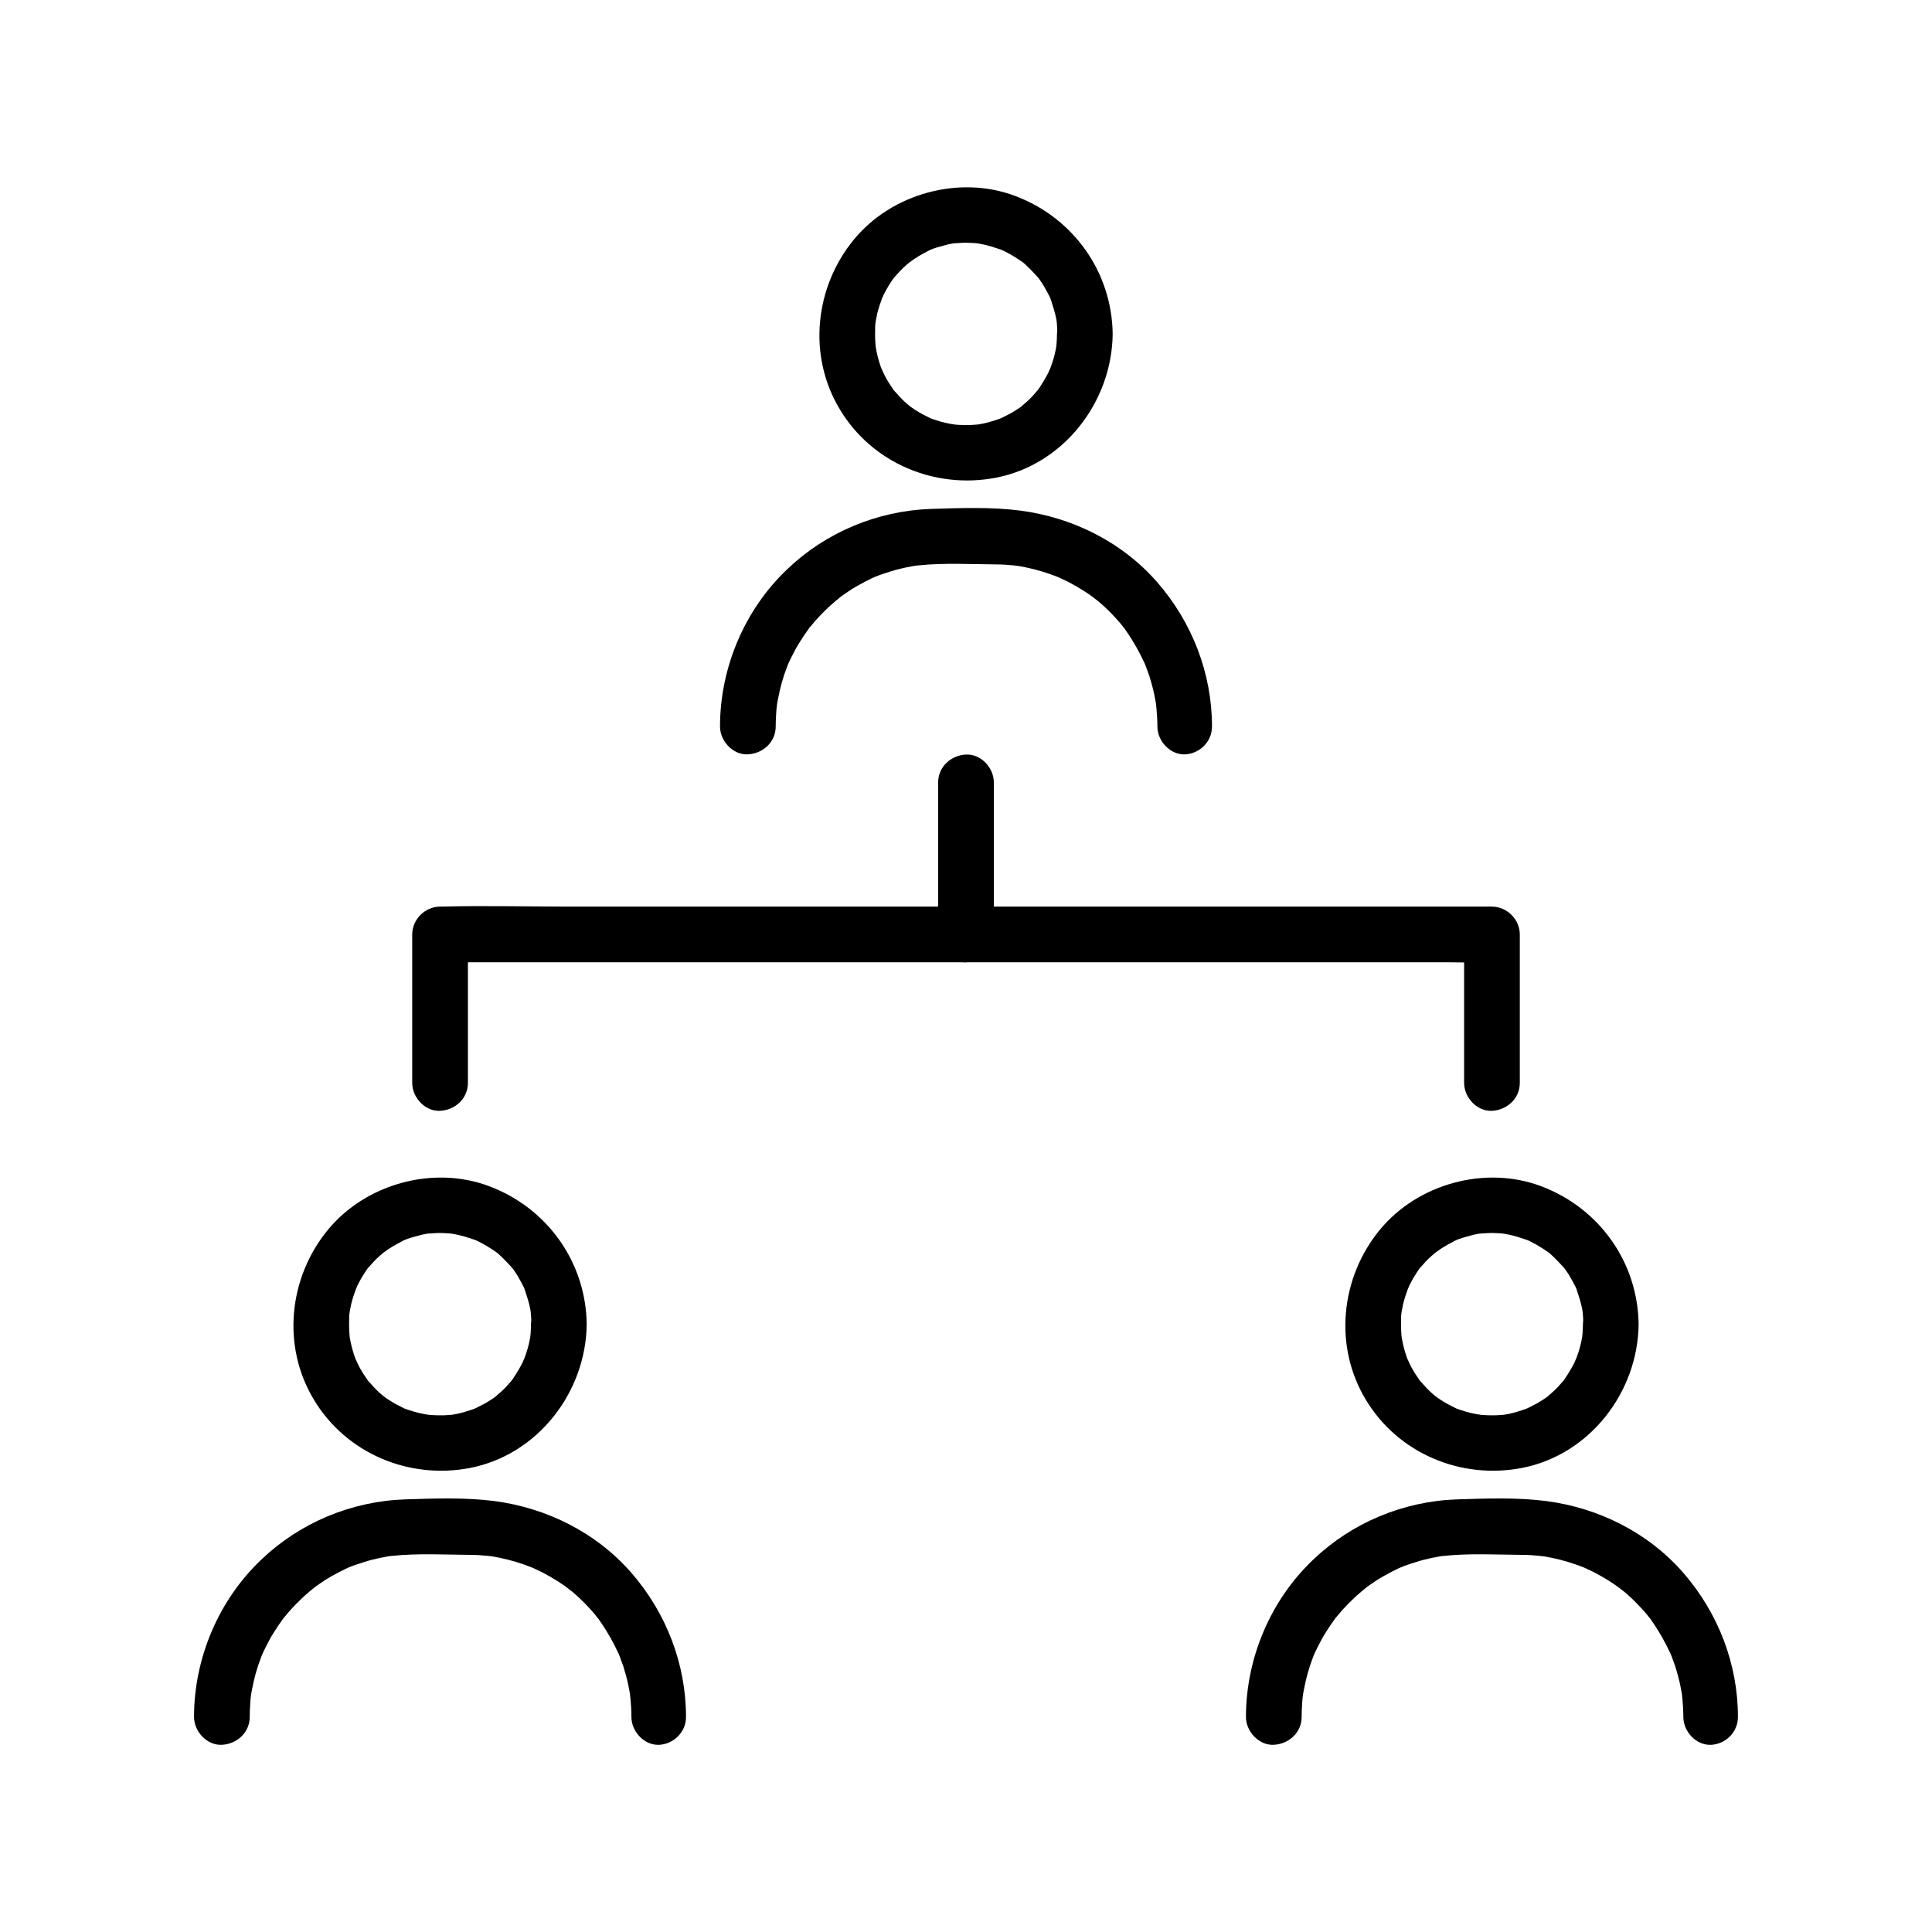 <?xml version="1.0" encoding="UTF-8"?>
<!-- Uploaded to: ICON Repo, www.svgrepo.com, Generator: ICON Repo Mixer Tools -->
<svg fill="#000000" width="800px" height="800px" version="1.1" viewBox="144 144 512 512" xmlns="http://www.w3.org/2000/svg">
 <g>
  <path d="m325.8 599.01c0-14.07-5.266-27.602-14.465-38.18-9.297-10.676-22.434-17.219-36.359-19.039-7.676-0.984-15.844-0.688-23.617-0.441-14.219 0.492-27.848 6.148-38.129 15.988-11.316 10.727-17.809 26.125-17.809 41.672 0 3.836 3.394 7.578 7.379 7.379 3.984-0.195 7.379-3.246 7.379-7.379 0-1.277 0.051-2.508 0.148-3.789 0.051-0.688 0.098-1.379 0.195-2.016 0.148-1.18-0.195 1.133 0-0.051 0.098-0.441 0.148-0.887 0.246-1.328 0.543-2.953 1.328-5.805 2.41-8.609 0.148-0.441 0.738-1.82 0.246-0.641 0.297-0.688 0.641-1.379 0.984-2.066 0.688-1.379 1.379-2.707 2.215-3.984 0.738-1.18 1.523-2.363 2.363-3.492 0.789-1.133-0.492 0.492 0.441-0.543 0.543-0.641 1.082-1.328 1.672-1.969 0.934-1.031 1.918-2.016 2.953-3 0.492-0.441 0.934-0.887 1.426-1.277 0.246-0.195 0.492-0.441 0.738-0.641 0.148-0.098 1.477-1.18 0.738-0.641-0.543 0.395 0.836-0.59 1.082-0.789 0.641-0.441 1.23-0.836 1.871-1.277 1.277-0.836 2.609-1.574 3.938-2.262 0.59-0.297 1.18-0.59 1.77-0.887 0.395-0.195 1.77-0.789 0.641-0.297 1.426-0.59 2.856-1.082 4.328-1.523 1.379-0.441 2.754-0.789 4.184-1.082 0.789-0.148 1.523-0.297 2.312-0.441 0.098 0 1.18-0.195 0.344-0.051-0.836 0.098 0.543-0.051 0.688-0.051 6.742-0.688 13.727-0.297 20.516-0.246 1.477 0 2.953 0.098 4.477 0.246 0.492 0.051 2.016 0.246 0.738 0.051 0.887 0.148 1.77 0.297 2.656 0.492 2.902 0.59 5.758 1.477 8.512 2.559 0.789 0.297-0.148-0.051-0.246-0.098 0.297 0.148 0.59 0.246 0.887 0.395 0.688 0.344 1.379 0.641 2.066 0.984 1.328 0.688 2.656 1.477 3.938 2.262 1.082 0.688 2.164 1.426 3.199 2.215-1.18-0.887 0.492 0.441 0.789 0.641 0.59 0.492 1.133 0.984 1.672 1.477 1.277 1.18 2.461 2.41 3.59 3.691 0.492 0.543 0.984 1.133 1.426 1.723 0.543 0.641-0.098-0.148-0.148-0.246 0.344 0.441 0.641 0.887 0.934 1.328 1.871 2.656 3.445 5.512 4.82 8.461 0.344 0.789-0.051-0.148-0.098-0.246 0.148 0.395 0.344 0.789 0.492 1.23 0.297 0.836 0.59 1.672 0.887 2.461 0.492 1.574 0.934 3.199 1.277 4.82 0.148 0.789 0.297 1.523 0.441 2.312 0.246 1.426 0.051 0.344 0 0.051 0.051 0.441 0.098 0.887 0.148 1.328 0.148 1.574 0.246 3.199 0.246 4.82 0 3.836 3.394 7.578 7.379 7.379 3.695-0.199 7.09-3.25 7.09-7.383z"/>
  <path d="m299.48 494.95c-0.195-16.48-10.48-30.848-25.879-36.605-14.762-5.559-32.621-0.641-42.656 11.512-10.48 12.695-12.348 30.898-3.738 45.117 8.562 14.219 25.191 21.156 41.328 18.055 18.004-3.488 30.746-20.117 30.945-38.078 0.051-3.836-3.445-7.578-7.379-7.379-4.035 0.195-7.332 3.246-7.379 7.379 0 0.789-0.051 1.574-0.098 2.363-0.051 0.344-0.051 0.688-0.098 0.984 0-0.098 0.195-1.18 0.051-0.297-0.246 1.523-0.59 3-1.082 4.477-0.246 0.738-0.492 1.426-0.789 2.164 0.441-1.18-0.098 0.148-0.297 0.59-0.738 1.426-1.574 2.805-2.461 4.133-0.195 0.246-0.395 0.543-0.543 0.789 0.051-0.098 0.738-0.887 0.148-0.246-0.492 0.543-0.984 1.133-1.477 1.672-0.441 0.441-0.887 0.887-1.379 1.328-0.344 0.344-2.066 1.723-0.934 0.887-1.082 0.836-2.262 1.574-3.492 2.262-0.641 0.344-1.328 0.688-2.016 1.031-0.098 0.051-1.082 0.492-0.297 0.148 0.789-0.344-0.492 0.195-0.641 0.246-1.328 0.441-2.707 0.887-4.082 1.18-0.441 0.098-2.262 0.395-1.625 0.297 0.887-0.098-0.246 0-0.344 0-0.441 0.051-0.887 0.051-1.328 0.098-1.574 0.051-3.148 0-4.773-0.148 1.277 0.098-0.195-0.051-0.688-0.148-0.887-0.148-1.723-0.395-2.559-0.59-0.641-0.195-1.23-0.395-1.871-0.59-0.395-0.148-0.836-0.297-1.23-0.441 0.098 0.051 1.031 0.492 0.297 0.098-1.328-0.641-2.656-1.328-3.938-2.164-0.641-0.395-1.23-0.836-1.82-1.277 0.984 0.738-0.148-0.148-0.492-0.441-1.133-0.984-2.117-2.066-3.102-3.199-0.934-0.984-0.246-0.246-0.051 0-0.195-0.246-0.395-0.492-0.543-0.789-0.441-0.59-0.836-1.23-1.23-1.871-0.344-0.543-0.641-1.133-0.934-1.672-0.195-0.395-1.133-2.508-0.59-1.18-0.543-1.328-0.934-2.656-1.277-4.035-0.148-0.641-0.297-1.277-0.395-1.918-0.051-0.195-0.246-1.574-0.098-0.688 0.098 0.836-0.051-0.543-0.051-0.688-0.098-1.477-0.098-2.953-0.051-4.43 0-0.344 0.051-0.688 0.098-1.031 0.098-1.18-0.195 1.133 0-0.051 0.148-0.738 0.297-1.523 0.441-2.262 0.344-1.379 0.789-2.707 1.277-4.035 0.395-1.082-0.492 0.984 0 0 0.148-0.297 0.297-0.59 0.395-0.887 0.395-0.789 0.789-1.523 1.23-2.262 0.344-0.543 0.688-1.082 1.031-1.625 0.195-0.246 0.395-0.543 0.543-0.789 0.641-0.887-0.738 0.836 0.051 0 0.984-1.133 1.969-2.215 3.102-3.199 0.195-0.195 1.523-1.277 0.984-0.836-0.543 0.441 1.031-0.738 1.328-0.934 1.277-0.836 2.559-1.523 3.887-2.215 0.098-0.051 1.082-0.492 0.297-0.148-0.836 0.344 0.441-0.148 0.641-0.246 0.641-0.195 1.23-0.441 1.871-0.59 0.738-0.195 1.477-0.395 2.215-0.59 0.344-0.051 0.641-0.148 0.984-0.195 0.148-0.051 1.523-0.195 0.688-0.098-0.738 0.098 1.328-0.098 1.723-0.098 0.789-0.051 1.574-0.051 2.41 0 0.688 0 1.328 0.098 2.016 0.148 0.887 0.051-0.195-0.051-0.297-0.051 0.543 0.098 1.082 0.195 1.625 0.297 1.625 0.344 3.148 0.836 4.723 1.379 0.098 0.051 1.082 0.441 0.297 0.098-0.887-0.395 0.738 0.344 0.887 0.441 0.688 0.344 1.328 0.688 1.969 1.082 0.738 0.441 1.426 0.887 2.164 1.379 0.246 0.195 0.543 0.395 0.789 0.543-0.836-0.641-0.195-0.148 0.246 0.246 1.18 1.082 2.262 2.215 3.344 3.394 0.051 0.051 0.738 0.887 0.246 0.246-0.59-0.738 0.59 0.789 0.543 0.789 0.441 0.59 0.836 1.23 1.18 1.871 0.441 0.738 0.836 1.477 1.23 2.262 0.148 0.297 0.297 0.59 0.395 0.887-0.297-0.641-0.246-0.59 0 0.051 0.543 1.672 1.082 3.297 1.426 5.019 0.051 0.344 0.098 0.641 0.148 0.984 0.195 1.133-0.098-1.133 0 0.051 0.098 1.031 0.148 2.016 0.148 3.051 0.051 3.836 3.344 7.578 7.379 7.379 3.883-0.156 7.328-3.258 7.281-7.391z"/>
  <path d="m604.57 599.01c0-14.07-5.266-27.602-14.465-38.18-9.297-10.676-22.434-17.219-36.359-19.039-7.676-0.984-15.844-0.688-23.617-0.441-14.219 0.492-27.848 6.148-38.129 15.988-11.316 10.727-17.809 26.125-17.809 41.672 0 3.836 3.394 7.578 7.379 7.379 3.984-0.195 7.379-3.246 7.379-7.379 0-1.277 0.051-2.508 0.148-3.789 0.051-0.688 0.098-1.379 0.195-2.016 0.148-1.18-0.195 1.133 0-0.051 0.098-0.441 0.148-0.887 0.246-1.328 0.543-2.953 1.328-5.805 2.41-8.609 0.148-0.441 0.738-1.82 0.246-0.641 0.297-0.688 0.641-1.379 0.984-2.066 0.688-1.379 1.379-2.707 2.215-3.984 0.738-1.18 1.523-2.363 2.363-3.492 0.789-1.133-0.492 0.492 0.441-0.543 0.543-0.641 1.082-1.328 1.672-1.969 0.934-1.031 1.918-2.016 2.953-3 0.492-0.441 0.934-0.887 1.426-1.277 0.246-0.195 0.492-0.441 0.738-0.641 0.148-0.098 1.477-1.18 0.738-0.641-0.543 0.395 0.836-0.59 1.082-0.789 0.641-0.441 1.23-0.836 1.871-1.277 1.277-0.836 2.609-1.574 3.938-2.262 0.59-0.297 1.18-0.59 1.77-0.887 0.395-0.195 1.77-0.789 0.641-0.297 1.426-0.59 2.856-1.082 4.328-1.523 1.379-0.441 2.754-0.789 4.184-1.082 0.789-0.148 1.523-0.297 2.312-0.441 0.098 0 1.18-0.195 0.344-0.051-0.836 0.098 0.543-0.051 0.688-0.051 6.742-0.688 13.727-0.297 20.516-0.246 1.477 0 2.953 0.098 4.477 0.246 0.492 0.051 2.016 0.246 0.738 0.051 0.887 0.148 1.77 0.297 2.656 0.492 2.902 0.59 5.758 1.477 8.512 2.559 0.789 0.297-0.148-0.051-0.246-0.098 0.297 0.148 0.59 0.246 0.887 0.395 0.688 0.344 1.379 0.641 2.066 0.984 1.328 0.688 2.656 1.477 3.938 2.262 1.082 0.688 2.164 1.426 3.199 2.215-1.18-0.887 0.492 0.441 0.789 0.641 0.59 0.492 1.133 0.984 1.672 1.477 1.277 1.18 2.461 2.41 3.59 3.691 0.492 0.543 0.984 1.133 1.426 1.723 0.543 0.641-0.098-0.148-0.148-0.246 0.344 0.441 0.641 0.887 0.934 1.328 1.871 2.656 3.445 5.512 4.82 8.461 0.344 0.789-0.051-0.148-0.098-0.246 0.148 0.395 0.344 0.789 0.492 1.23 0.297 0.836 0.59 1.672 0.887 2.461 0.492 1.574 0.934 3.199 1.277 4.82 0.148 0.789 0.297 1.523 0.441 2.312 0.246 1.426 0.051 0.344 0 0.051 0.051 0.441 0.098 0.887 0.148 1.328 0.148 1.574 0.246 3.199 0.246 4.82 0 3.836 3.394 7.578 7.379 7.379 3.742-0.199 7.09-3.25 7.09-7.383z"/>
  <path d="m578.25 494.95c-0.195-16.48-10.48-30.848-25.879-36.605-14.762-5.559-32.621-0.641-42.656 11.512-10.48 12.695-12.348 30.898-3.738 45.117 8.562 14.219 25.191 21.156 41.328 18.055 18.008-3.488 30.75-20.117 30.945-38.078 0.051-3.836-3.445-7.578-7.379-7.379-4.035 0.195-7.332 3.246-7.379 7.379 0 0.789-0.051 1.574-0.098 2.363-0.051 0.344-0.051 0.688-0.098 0.984 0-0.098 0.195-1.18 0.051-0.297-0.246 1.523-0.59 3-1.082 4.477-0.246 0.738-0.492 1.426-0.789 2.164 0.441-1.18-0.098 0.148-0.297 0.59-0.738 1.426-1.574 2.805-2.461 4.133-0.195 0.246-0.395 0.543-0.543 0.789 0.051-0.098 0.738-0.887 0.148-0.246-0.492 0.543-0.984 1.133-1.477 1.672-0.441 0.441-0.887 0.887-1.379 1.328-0.344 0.344-2.066 1.723-0.934 0.887-1.082 0.836-2.262 1.574-3.492 2.262-0.641 0.344-1.328 0.688-2.016 1.031-0.098 0.051-1.082 0.492-0.297 0.148 0.789-0.344-0.492 0.195-0.641 0.246-1.328 0.441-2.707 0.887-4.082 1.18-0.441 0.098-2.262 0.395-1.625 0.297 0.887-0.098-0.246 0-0.344 0-0.441 0.051-0.887 0.051-1.328 0.098-1.574 0.051-3.148 0-4.773-0.148 1.277 0.098-0.195-0.051-0.688-0.148-0.887-0.148-1.723-0.395-2.559-0.59-0.641-0.195-1.23-0.395-1.871-0.59-0.395-0.148-0.836-0.297-1.23-0.441 0.098 0.051 1.031 0.492 0.297 0.098-1.328-0.641-2.656-1.328-3.938-2.164-0.641-0.395-1.23-0.836-1.82-1.277 0.984 0.738-0.148-0.148-0.492-0.441-1.133-0.984-2.117-2.066-3.102-3.199-0.934-0.984-0.246-0.246-0.051 0-0.195-0.246-0.395-0.492-0.543-0.789-0.441-0.59-0.836-1.23-1.23-1.871-0.344-0.543-0.641-1.133-0.934-1.672-0.195-0.395-1.133-2.508-0.59-1.18-0.543-1.328-0.934-2.656-1.277-4.035-0.148-0.641-0.297-1.277-0.395-1.918-0.051-0.195-0.246-1.574-0.098-0.688 0.098 0.836-0.051-0.543-0.051-0.688-0.098-1.477-0.098-2.953-0.051-4.43 0-0.344 0.051-0.688 0.098-1.031 0.098-1.18-0.195 1.133 0-0.051 0.148-0.738 0.297-1.523 0.441-2.262 0.344-1.379 0.789-2.707 1.277-4.035 0.395-1.082-0.492 0.984 0 0 0.148-0.297 0.297-0.59 0.395-0.887 0.395-0.789 0.789-1.523 1.23-2.262 0.344-0.543 0.688-1.082 1.031-1.625 0.195-0.246 0.395-0.543 0.543-0.789 0.641-0.887-0.738 0.836 0.051 0 0.984-1.133 1.969-2.215 3.102-3.199 0.195-0.195 1.523-1.277 0.984-0.836-0.543 0.441 1.031-0.738 1.328-0.934 1.277-0.836 2.559-1.523 3.887-2.215 0.098-0.051 1.082-0.492 0.297-0.148-0.836 0.344 0.441-0.148 0.641-0.246 0.641-0.195 1.23-0.441 1.871-0.59 0.738-0.195 1.477-0.395 2.215-0.59 0.344-0.051 0.641-0.148 0.984-0.195 0.148-0.051 1.523-0.195 0.688-0.098-0.738 0.098 1.328-0.098 1.723-0.098 0.789-0.051 1.574-0.051 2.41 0 0.688 0 1.328 0.098 2.016 0.148 0.887 0.051-0.195-0.051-0.297-0.051 0.543 0.098 1.082 0.195 1.625 0.297 1.625 0.344 3.148 0.836 4.723 1.379 0.098 0.051 1.082 0.441 0.297 0.098-0.887-0.395 0.738 0.344 0.887 0.441 0.688 0.344 1.328 0.688 1.969 1.082 0.738 0.441 1.426 0.887 2.164 1.379 0.246 0.195 0.543 0.395 0.789 0.543-0.836-0.641-0.195-0.148 0.246 0.246 1.18 1.082 2.262 2.215 3.344 3.394 0.051 0.051 0.738 0.887 0.246 0.246-0.59-0.738 0.59 0.789 0.543 0.789 0.441 0.59 0.836 1.23 1.18 1.871 0.441 0.738 0.836 1.477 1.23 2.262 0.148 0.297 0.297 0.59 0.395 0.887-0.297-0.641-0.246-0.59 0 0.051 0.543 1.672 1.082 3.297 1.426 5.019 0.051 0.344 0.098 0.641 0.148 0.984 0.195 1.133-0.098-1.133 0 0.051 0.098 1.031 0.148 2.016 0.148 3.051 0.051 3.836 3.344 7.578 7.379 7.379 3.887-0.156 7.332-3.258 7.281-7.391z"/>
  <path d="m465.19 336.53c0-14.07-5.266-27.602-14.465-38.18-9.297-10.676-22.434-17.219-36.359-19.039-7.676-0.984-15.844-0.688-23.617-0.441-14.219 0.492-27.848 6.148-38.129 15.988-11.316 10.727-17.809 26.125-17.809 41.672 0 3.836 3.394 7.578 7.379 7.379 3.984-0.195 7.379-3.246 7.379-7.379 0-1.277 0.051-2.508 0.148-3.789 0.051-0.688 0.098-1.379 0.195-2.016 0.148-1.18-0.195 1.133 0-0.051 0.098-0.441 0.148-0.887 0.246-1.328 0.543-2.953 1.328-5.805 2.41-8.609 0.148-0.441 0.738-1.82 0.246-0.641 0.297-0.688 0.641-1.379 0.984-2.066 0.688-1.379 1.379-2.707 2.215-3.984 0.738-1.18 1.523-2.363 2.363-3.492 0.789-1.133-0.492 0.492 0.441-0.543 0.543-0.641 1.082-1.328 1.672-1.969 0.934-1.031 1.918-2.016 2.953-3 0.492-0.441 0.934-0.887 1.426-1.277 0.246-0.195 0.492-0.441 0.738-0.641 0.148-0.098 1.477-1.18 0.738-0.641-0.543 0.395 0.836-0.59 1.082-0.789 0.641-0.441 1.23-0.836 1.871-1.277 1.277-0.836 2.609-1.574 3.938-2.262 0.59-0.297 1.18-0.59 1.77-0.887 0.395-0.195 1.77-0.789 0.641-0.297 1.426-0.59 2.856-1.082 4.328-1.523 1.379-0.441 2.754-0.789 4.184-1.082 0.789-0.148 1.523-0.297 2.312-0.441 0.098 0 1.18-0.195 0.344-0.051-0.836 0.098 0.543-0.051 0.688-0.051 6.742-0.688 13.727-0.297 20.516-0.246 1.477 0 2.953 0.098 4.477 0.246 0.492 0.051 2.016 0.246 0.738 0.051 0.887 0.148 1.77 0.297 2.656 0.492 2.902 0.59 5.758 1.477 8.512 2.559 0.789 0.297-0.148-0.051-0.246-0.098 0.297 0.148 0.59 0.246 0.887 0.395 0.688 0.344 1.379 0.641 2.066 0.984 1.328 0.688 2.656 1.477 3.938 2.262 1.082 0.688 2.164 1.426 3.199 2.215-1.18-0.887 0.492 0.441 0.789 0.641 0.59 0.492 1.133 0.984 1.672 1.477 1.277 1.18 2.461 2.41 3.59 3.691 0.492 0.543 0.984 1.133 1.426 1.723 0.543 0.641-0.098-0.148-0.148-0.246 0.344 0.441 0.641 0.887 0.934 1.328 1.871 2.656 3.445 5.512 4.82 8.461 0.344 0.789-0.051-0.148-0.098-0.246 0.148 0.395 0.344 0.789 0.492 1.23 0.297 0.836 0.59 1.672 0.887 2.461 0.492 1.574 0.934 3.199 1.277 4.82 0.148 0.789 0.297 1.523 0.441 2.312 0.246 1.426 0.051 0.344 0 0.051 0.051 0.441 0.098 0.887 0.148 1.328 0.148 1.574 0.246 3.199 0.246 4.82 0 3.836 3.394 7.578 7.379 7.379 3.746-0.199 7.09-3.25 7.09-7.383z"/>
  <path d="m438.87 232.52c-0.195-16.48-10.48-30.848-25.879-36.605-14.762-5.559-32.621-0.641-42.656 11.512-10.48 12.695-12.348 30.898-3.738 45.117 8.562 14.219 25.191 21.156 41.328 18.055 18.004-3.488 30.746-20.117 30.945-38.078 0.051-3.836-3.445-7.578-7.379-7.379-4.035 0.195-7.332 3.246-7.379 7.379 0 0.789-0.051 1.574-0.098 2.363-0.051 0.344-0.051 0.688-0.098 0.984 0-0.098 0.195-1.18 0.051-0.297-0.246 1.523-0.59 3-1.082 4.477-0.246 0.738-0.492 1.426-0.789 2.164 0.441-1.18-0.098 0.148-0.297 0.59-0.738 1.426-1.574 2.805-2.461 4.133-0.195 0.246-0.395 0.543-0.543 0.789 0.051-0.098 0.738-0.887 0.148-0.246-0.492 0.543-0.984 1.133-1.477 1.672-0.441 0.441-0.887 0.887-1.379 1.328-0.344 0.344-2.066 1.723-0.934 0.887-1.082 0.836-2.262 1.574-3.492 2.262-0.641 0.344-1.328 0.688-2.016 1.031-0.098 0.051-1.082 0.492-0.297 0.148 0.789-0.344-0.492 0.195-0.641 0.246-1.328 0.441-2.707 0.887-4.082 1.18-0.441 0.098-2.262 0.395-1.625 0.297 0.887-0.098-0.246 0-0.344 0-0.441 0.051-0.887 0.051-1.328 0.098-1.574 0.051-3.148 0-4.773-0.148 1.277 0.098-0.195-0.051-0.688-0.148-0.887-0.148-1.723-0.395-2.559-0.59-0.641-0.195-1.23-0.395-1.871-0.59-0.395-0.148-0.836-0.297-1.23-0.441 0.098 0.051 1.031 0.492 0.297 0.098-1.328-0.641-2.656-1.328-3.938-2.164-0.641-0.395-1.23-0.836-1.82-1.277 0.984 0.738-0.148-0.148-0.492-0.441-1.133-0.984-2.117-2.066-3.102-3.199-0.934-0.984-0.246-0.246-0.051 0-0.195-0.246-0.395-0.492-0.543-0.789-0.441-0.59-0.836-1.23-1.23-1.871-0.344-0.543-0.641-1.133-0.934-1.672-0.195-0.395-1.133-2.508-0.59-1.18-0.543-1.328-0.934-2.656-1.277-4.035-0.148-0.641-0.297-1.277-0.395-1.918-0.051-0.195-0.246-1.574-0.098-0.688 0.098 0.836-0.051-0.543-0.051-0.688-0.098-1.477-0.098-2.953-0.051-4.43 0-0.344 0.051-0.688 0.098-1.031 0.098-1.18-0.195 1.133 0-0.051 0.148-0.738 0.297-1.523 0.441-2.262 0.344-1.379 0.789-2.707 1.277-4.035 0.395-1.082-0.492 0.984 0 0 0.148-0.297 0.297-0.59 0.395-0.887 0.395-0.789 0.789-1.523 1.23-2.262 0.344-0.543 0.688-1.082 1.031-1.625 0.195-0.246 0.395-0.543 0.543-0.789 0.641-0.887-0.738 0.836 0.051 0 0.984-1.133 1.969-2.215 3.102-3.199 0.195-0.195 1.523-1.277 0.984-0.836-0.543 0.441 1.031-0.738 1.328-0.934 1.277-0.836 2.559-1.523 3.887-2.215 0.098-0.051 1.082-0.492 0.297-0.148-0.836 0.344 0.441-0.148 0.641-0.246 0.641-0.195 1.23-0.441 1.871-0.59 0.738-0.195 1.477-0.395 2.215-0.59 0.344-0.051 0.641-0.148 0.984-0.195 0.148-0.051 1.523-0.195 0.688-0.098-0.738 0.098 1.328-0.098 1.723-0.098 0.789-0.051 1.574-0.051 2.41 0 0.688 0 1.328 0.098 2.016 0.148 0.887 0.051-0.195-0.051-0.297-0.051 0.543 0.098 1.082 0.195 1.625 0.297 1.625 0.344 3.148 0.836 4.723 1.379 0.098 0.051 1.082 0.441 0.297 0.098-0.887-0.395 0.738 0.344 0.887 0.441 0.688 0.344 1.328 0.688 1.969 1.082 0.738 0.441 1.426 0.887 2.164 1.379 0.246 0.195 0.543 0.395 0.789 0.543-0.836-0.641-0.195-0.148 0.246 0.246 1.18 1.082 2.262 2.215 3.344 3.394 0.051 0.051 0.738 0.887 0.246 0.246-0.59-0.738 0.59 0.789 0.543 0.789 0.441 0.59 0.836 1.23 1.18 1.871 0.441 0.738 0.836 1.477 1.23 2.262 0.148 0.297 0.297 0.59 0.395 0.887-0.297-0.641-0.246-0.59 0 0.051 0.543 1.672 1.082 3.297 1.426 5.019 0.051 0.344 0.098 0.641 0.148 0.984 0.195 1.133-0.098-1.133 0 0.051 0.098 1.031 0.148 2.016 0.148 3.051 0.051 3.836 3.344 7.578 7.379 7.379 3.887-0.207 7.328-3.258 7.281-7.391z"/>
  <path d="m268 431v-39.359c-2.461 2.461-4.922 4.922-7.379 7.379h27.75 66.617 80.59 69.617 22.926c3.59 0 7.231 0.195 10.824 0h0.441c-2.461-2.461-4.922-4.922-7.379-7.379v39.359c0 3.836 3.394 7.578 7.379 7.379 3.984-0.195 7.379-3.246 7.379-7.379v-39.359c0-3.984-3.394-7.379-7.379-7.379h-27.75-66.617-80.59-69.617c-11.219 0-22.535-0.297-33.75 0h-0.441c-3.984 0-7.379 3.394-7.379 7.379v39.359c0 3.836 3.394 7.578 7.379 7.379 3.984-0.195 7.379-3.246 7.379-7.379z"/>
  <path d="m392.62 351.34v40.297c0 3.836 3.394 7.578 7.379 7.379 3.984-0.195 7.379-3.246 7.379-7.379v-40.297c0-3.836-3.394-7.578-7.379-7.379-3.984 0.195-7.379 3.246-7.379 7.379z"/>
 </g>
</svg>